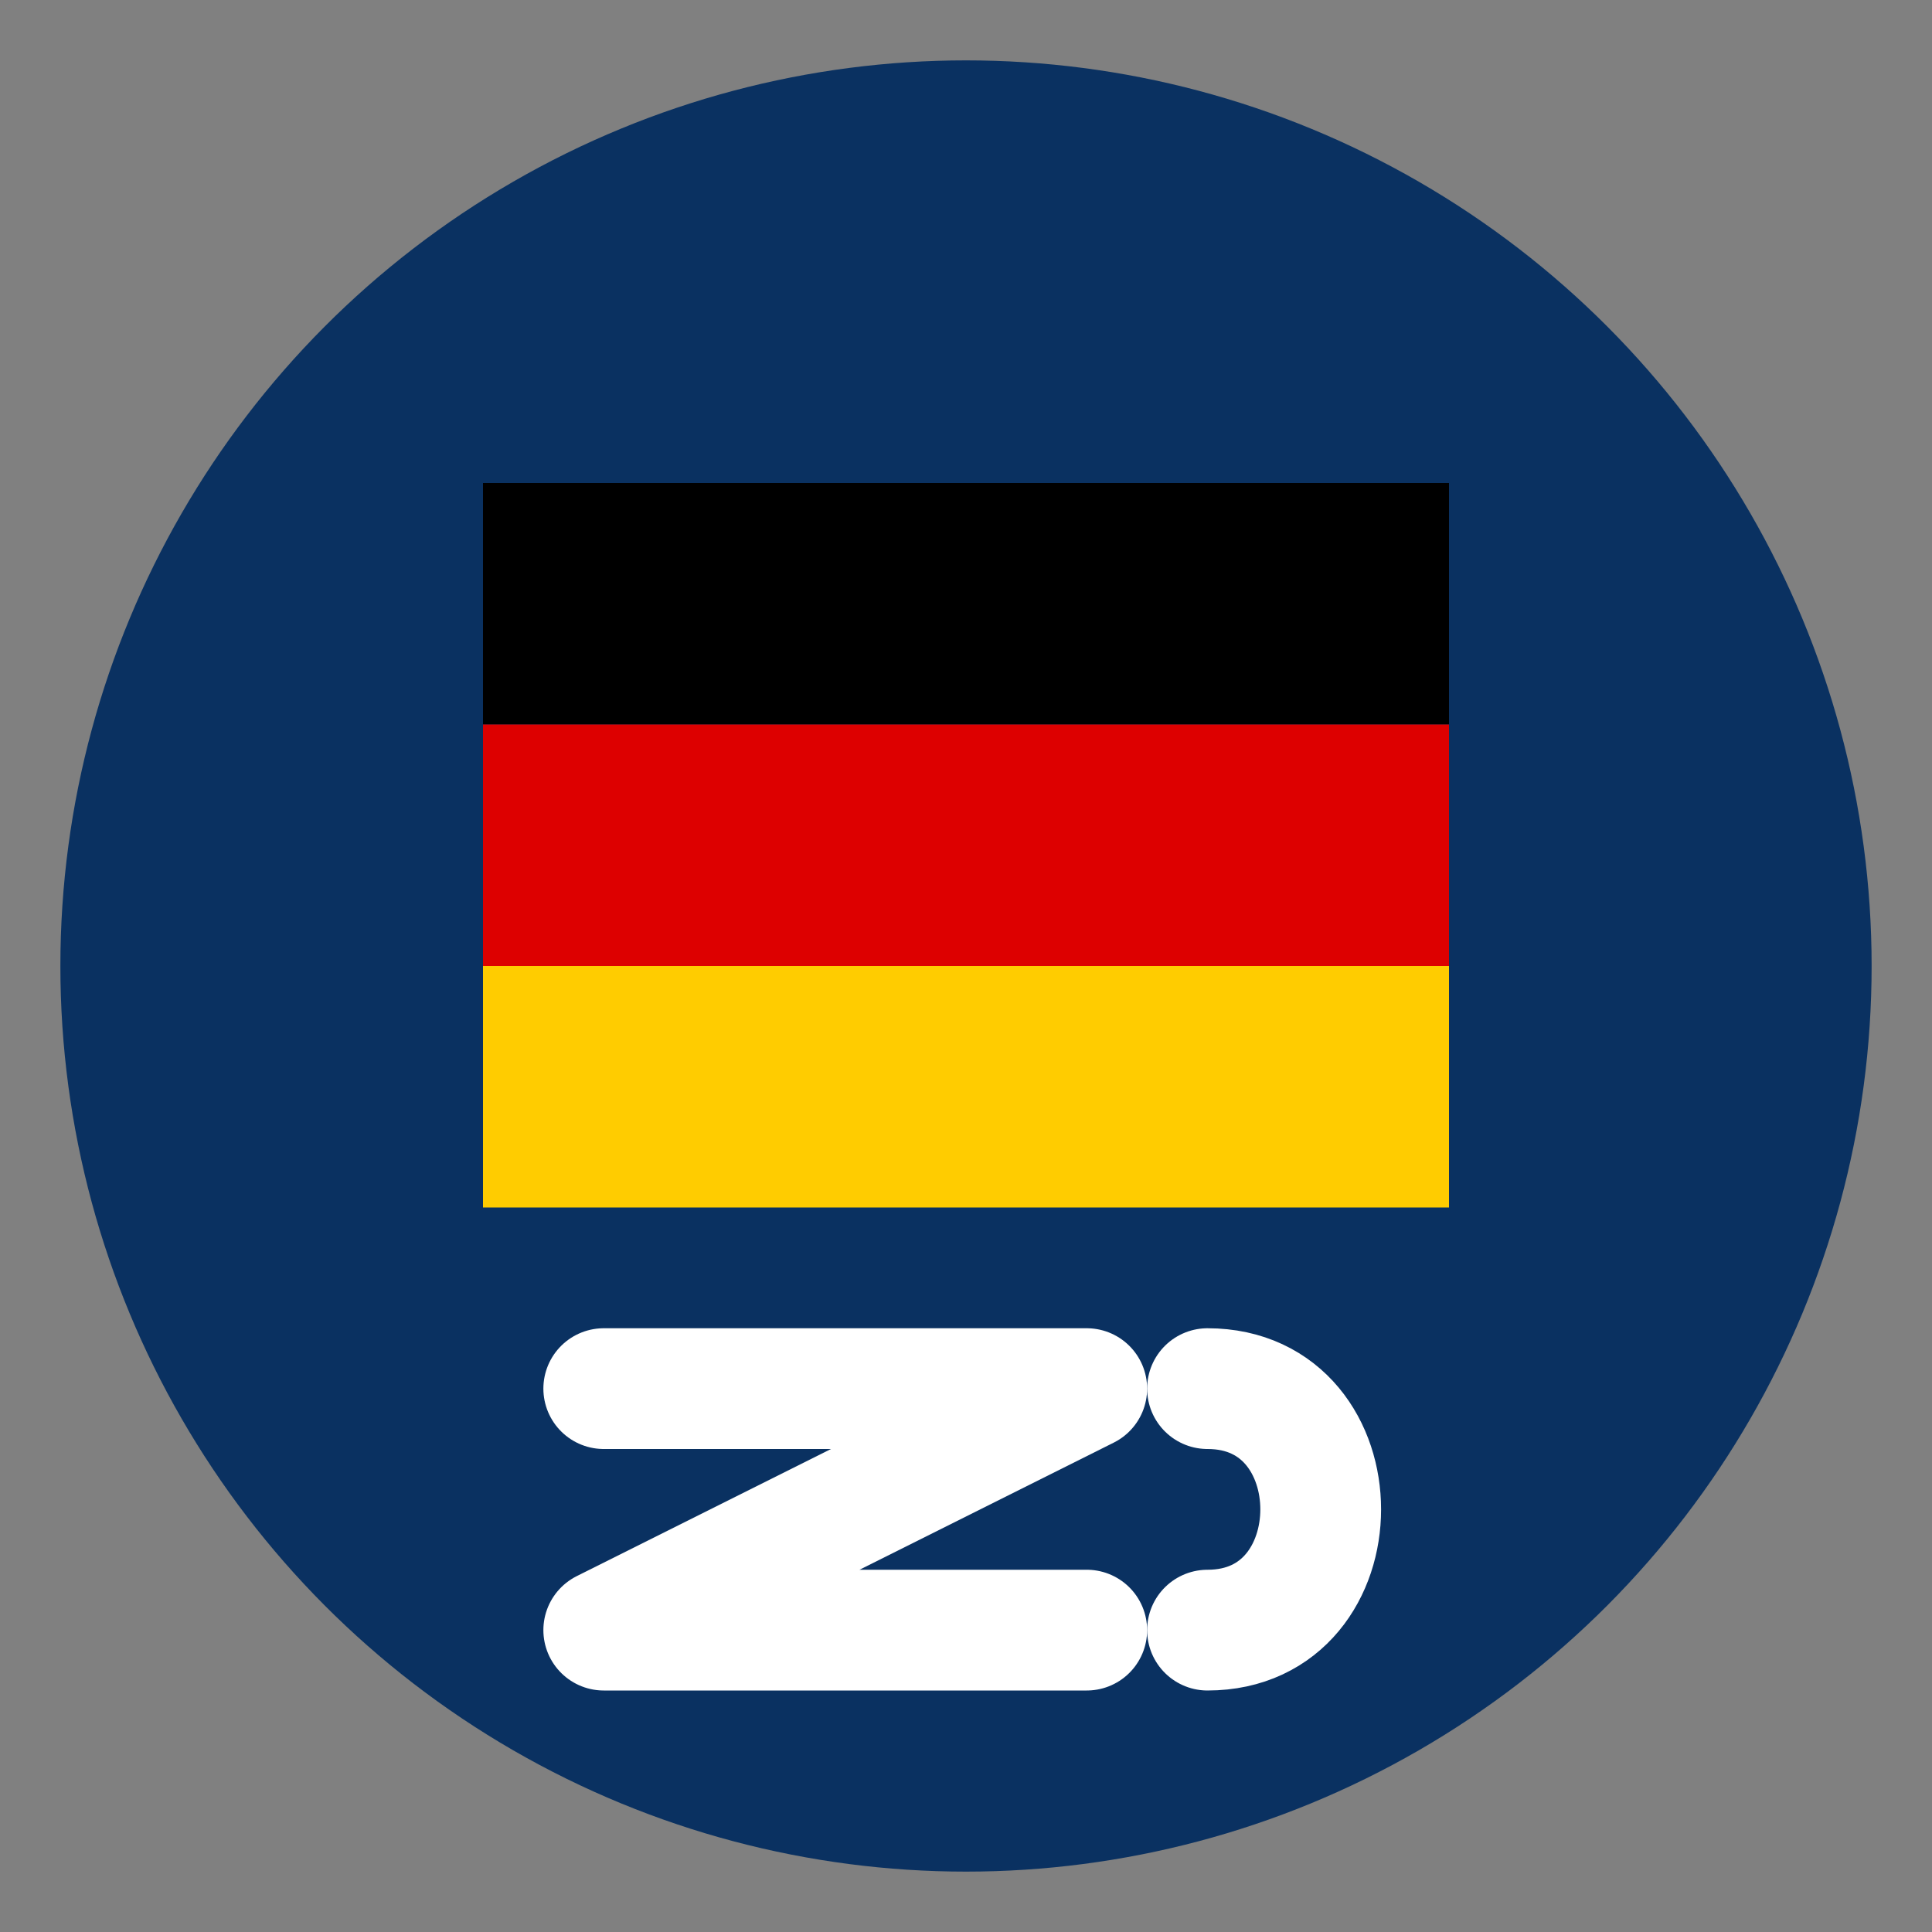 <svg xmlns="http://www.w3.org/2000/svg" viewBox="0 0 64 64">
  <rect x="0" y="0" width="64" height="64" fill="#808080" stroke="none"/>
  <style>
    .primary { fill: #0a3161; }
    .secondary { fill: #dd0000; }
    .accent { fill: #ffcc00; }
  </style>
  
  <!-- Background -->
  <circle cx="32" cy="32" r="30" class="primary"/>
  
  <!-- German flag colors as design elements -->
  <rect x="16" y="16" width="32" height="8" fill="#000000"/>
  <rect x="16" y="24" width="32" height="8" class="secondary"/>
  <rect x="16" y="32" width="32" height="8" class="accent"/>
  
  <!-- Stylized "ZS" letters for Zrelaya-Selidi -->
  <path d="M20,46 L36,46 L20,54 L36,54" stroke="white" stroke-width="4" stroke-linecap="round" stroke-linejoin="round" fill="none"/>
  <path d="M40,46 C45,46 45,54 40,54" stroke="white" stroke-width="4" stroke-linecap="round" fill="none"/>
</svg>
